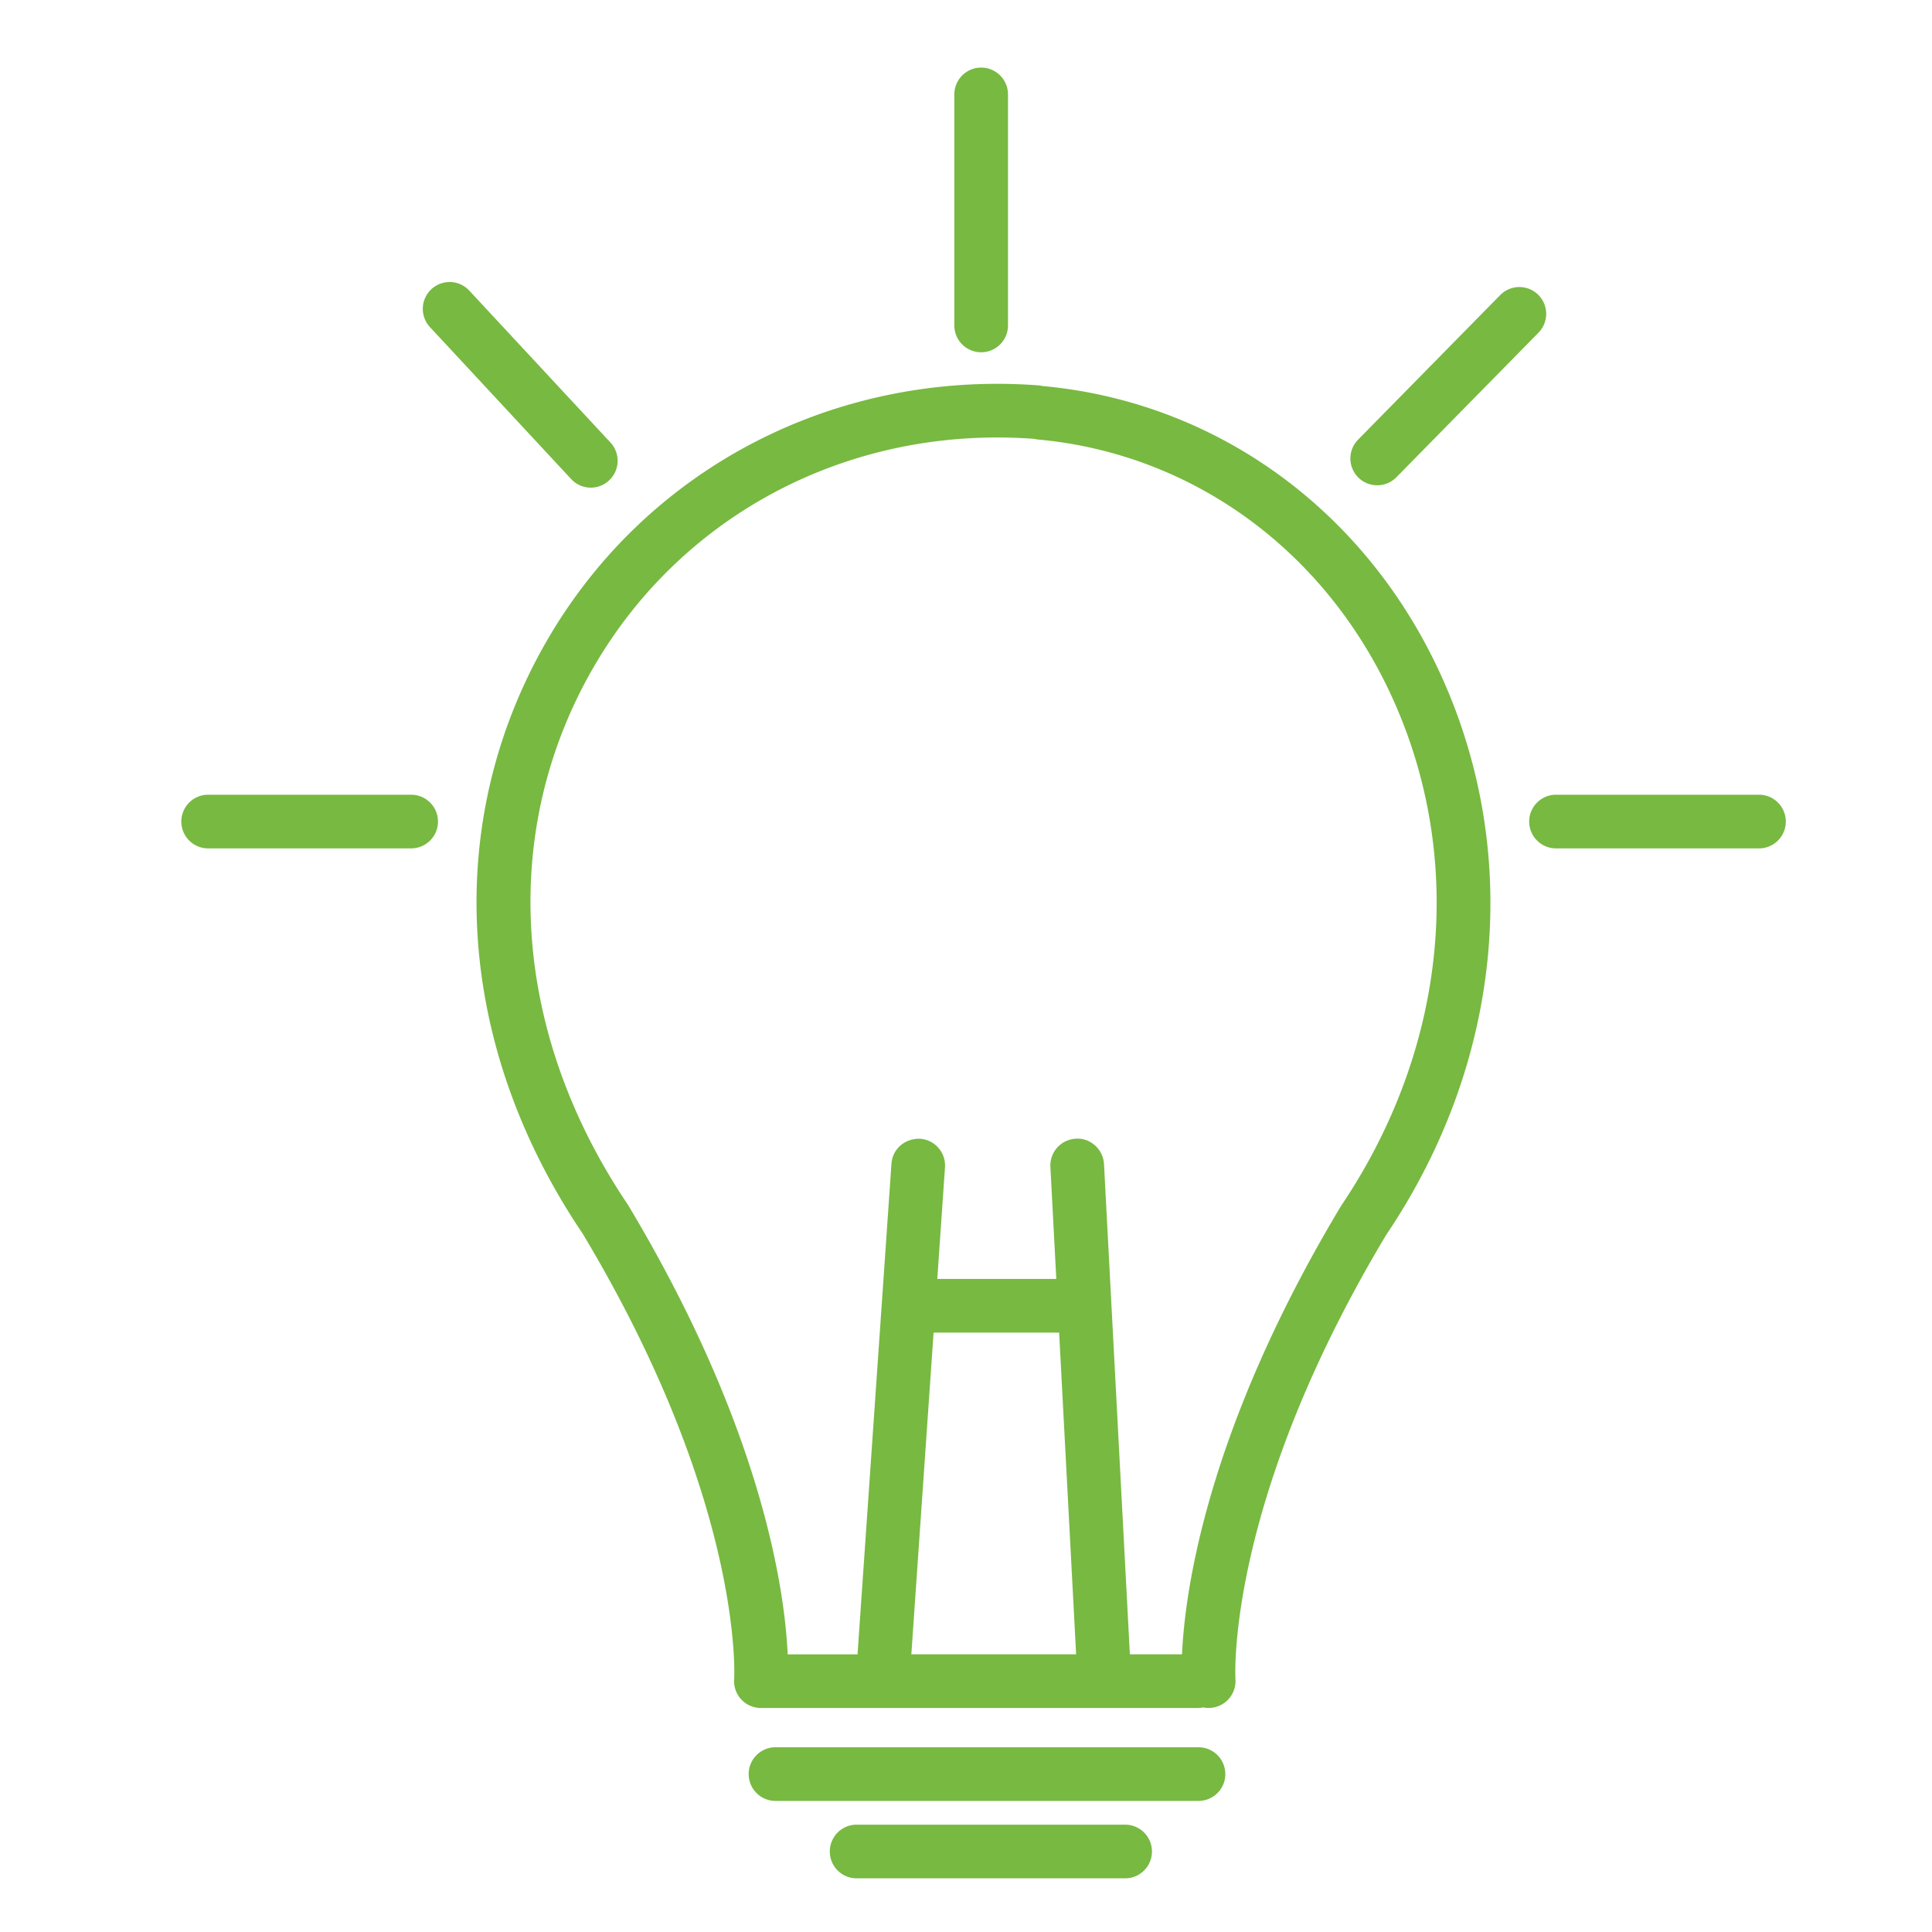 <svg xmlns="http://www.w3.org/2000/svg" viewBox="0 0 72 72"><path d="M36.565 13.128a1 1 0 001-1V3.519a1 1 0 10-2 0v8.609a1 1 0 001 1zm-15.28 4.725a.996.996 0 001.413.051 1 1 0 00.052-1.413l-5.248-5.647a1 1 0 10-1.465 1.361l5.248 5.648zm-5.962 11.764H7.757a1 1 0 100 2h7.565a1 1 0 00.001-2zm50.229 0h-7.564a1 1 0 100 2h7.564a1 1 0 100-2zM51.326 18.085c.259 0 .518-.1.713-.299l5.296-5.388a.999.999 0 10-1.426-1.402l-5.296 5.388a.999.999 0 00.713 1.701zm-12.453-3.697l-.017-.001a.898.898 0 00-.166-.026c-7.562-.562-14.568 3.071-18.291 9.484-3.942 6.793-3.441 15.08 1.312 22.124 6.023 10.04 5.653 16.547 5.649 16.608a1 1 0 00.997 1.075h16.27c.073 0 .145-.008.213-.022a1.002 1.002 0 001.202-1.049c-.004-.064-.374-6.571 5.621-16.566 4.386-6.504 5.1-14.403 1.908-21.133-2.837-5.986-8.332-9.908-14.698-10.494zm-4.081 35.274h4.679l.633 11.99h-6.141l.829-11.99zm15.186-4.723c-5.009 8.349-5.821 14.366-5.928 16.713h-1.943l-.964-18.27c-.029-.551-.51-.985-1.052-.946a1 1 0 00-.946 1.052l.22 4.174H34.93l.287-4.157a1 1 0 00-.929-1.067c-.559-.019-1.028.378-1.066.929l-1.264 18.286h-2.603c-.108-2.348-.925-8.373-5.956-16.758-4.343-6.438-4.817-13.932-1.269-20.046 3.334-5.745 9.608-8.999 16.411-8.494a.915.915 0 00.148.025c5.655.52 10.544 4.019 13.076 9.358 2.885 6.084 2.228 13.245-1.787 19.201zm-5.314 20.176H28.901a1 1 0 100 2h15.763a1 1 0 100-2zM41.93 68H31.924a1 1 0 100 2H41.93a1 1 0 100-2z" fill="#78b941"/></svg>